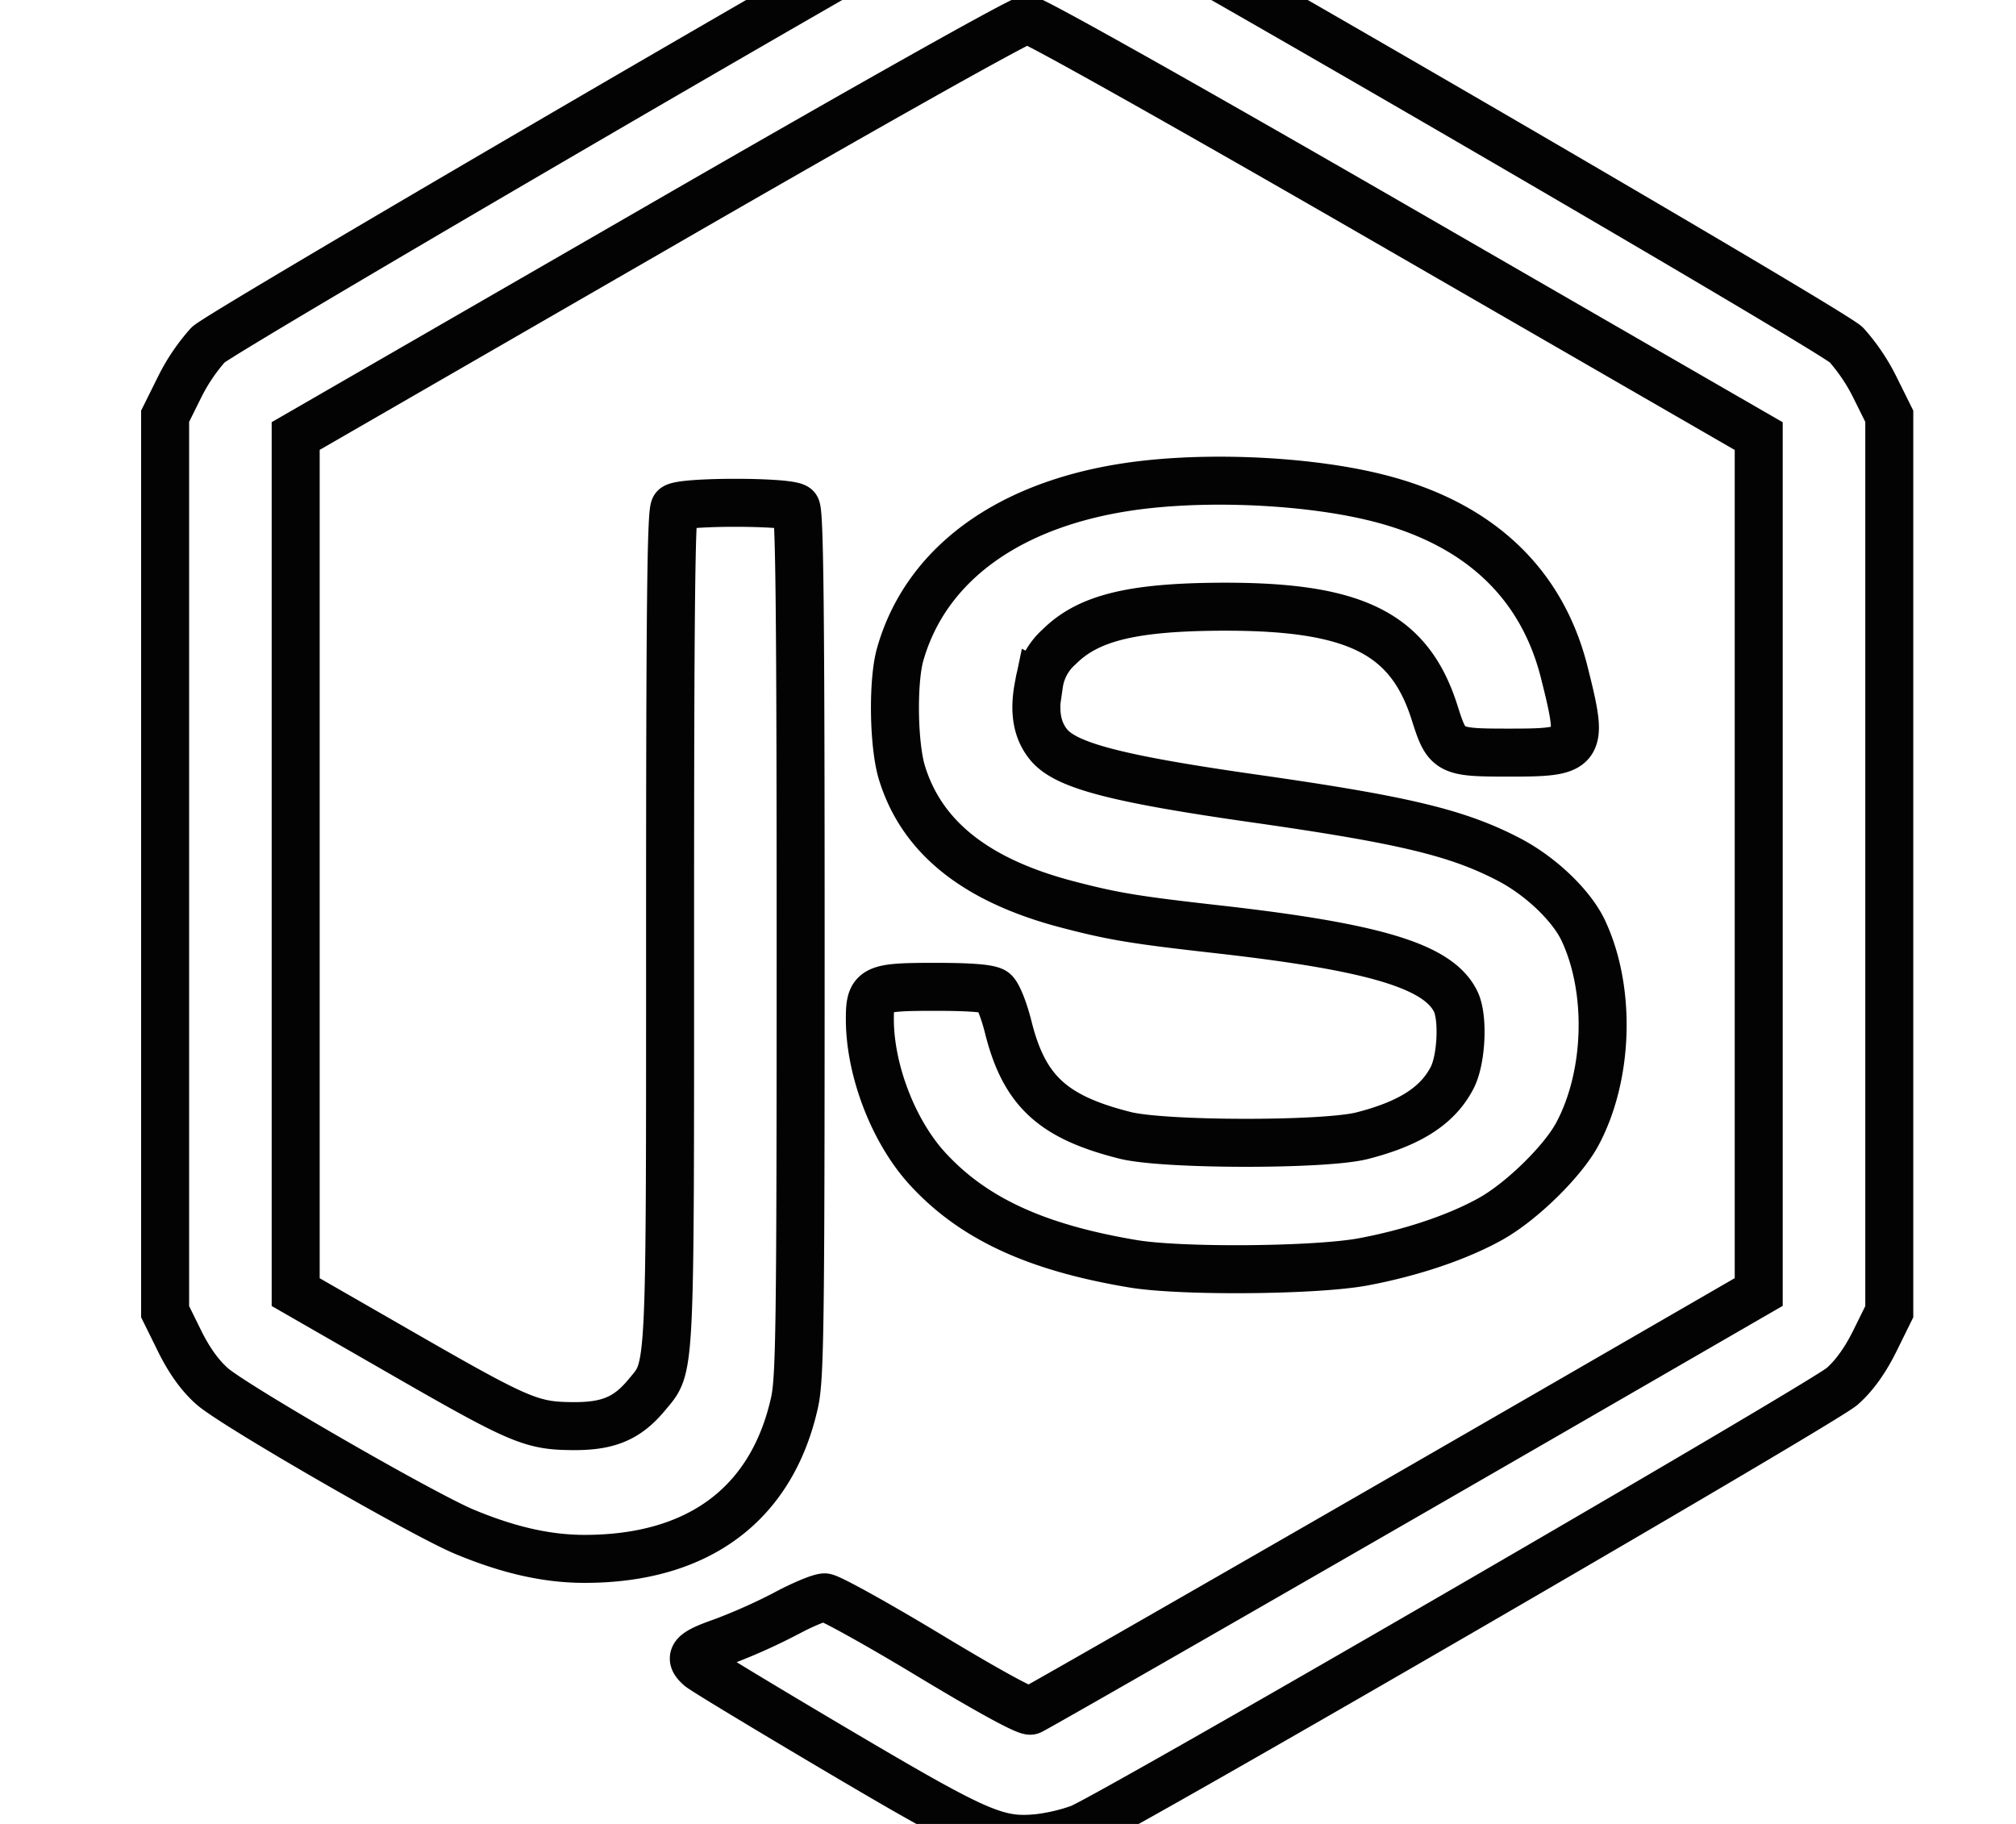 <?xml version="1.0" encoding="UTF-8"?>
<svg xmlns="http://www.w3.org/2000/svg" viewBox="1.3 3 21 19">
  <path fill="none" stroke="#030303" stroke-width=".5" d="M11.74 1.88c-.11.016-.263.056-.34.089-.34.144-7.792 4.487-7.932 4.623a2 2 0 0 0-.3.446l-.148.298v9.328l.151.306q.151.306.34.472c.227.2 2.195 1.335 2.628 1.515.463.193.865.283 1.257.282 1.182-.002 1.944-.572 2.18-1.627.057-.255.064-.802.064-4.782 0-3.442-.011-4.505-.048-4.542-.067-.067-1.197-.067-1.264 0-.037.037-.048 1.062-.048 4.373 0 4.753.009 4.565-.243 4.87-.203.245-.402.329-.777.325-.429-.004-.548-.055-1.82-.787l-1.06-.609V7.542l3.76-2.169c2.225-1.285 3.801-2.17 3.86-2.17s1.631.883 3.86 2.17l3.76 2.17v8.916l-1.04.601c-3.052 1.765-6.488 3.739-6.544 3.76-.04.015-.432-.199-1.06-.578-.548-.331-1.037-.601-1.086-.602-.05 0-.239.079-.42.177a6 6 0 0 1-.64.285c-.318.111-.362.16-.24.266.039.034.682.423 1.43.865 1.487.879 1.671.958 2.107.913a2 2 0 0 0 .42-.1c.325-.127 7.739-4.426 7.942-4.604q.189-.167.34-.472l.151-.306V7.336l-.148-.298a2 2 0 0 0-.3-.446c-.163-.159-7.66-4.515-7.972-4.633a1.8 1.8 0 0 0-.82-.079m1.526 6.164c-1.373.145-2.311.788-2.59 1.776-.079.282-.069.942.019 1.229.206.673.77 1.122 1.718 1.371.481.126.704.163 1.567.26 1.65.186 2.308.386 2.485.756.08.168.059.603-.038.79-.15.291-.438.477-.939.605-.393.1-2.064.098-2.468-.004-.756-.19-1.052-.464-1.218-1.129-.045-.179-.109-.339-.148-.368-.048-.034-.239-.05-.615-.05-.642 0-.679.019-.678.343.002.531.247 1.165.599 1.55.476.52 1.131.823 2.143.992.503.084 1.904.072 2.397-.02.506-.095.986-.257 1.328-.448.322-.18.751-.6.903-.884.326-.609.352-1.501.062-2.119-.122-.26-.444-.568-.774-.74-.535-.279-1.091-.413-2.639-.634-1.44-.205-1.972-.343-2.153-.559-.128-.153-.162-.356-.104-.634a.64.64 0 0 1 .212-.391c.305-.303.771-.415 1.731-.416 1.359 0 1.918.283 2.178 1.105.129.407.144.415.78.415.757 0 .774-.026.571-.834-.236-.941-.901-1.56-1.955-1.822-.661-.165-1.61-.221-2.374-.14"></path>
</svg>
